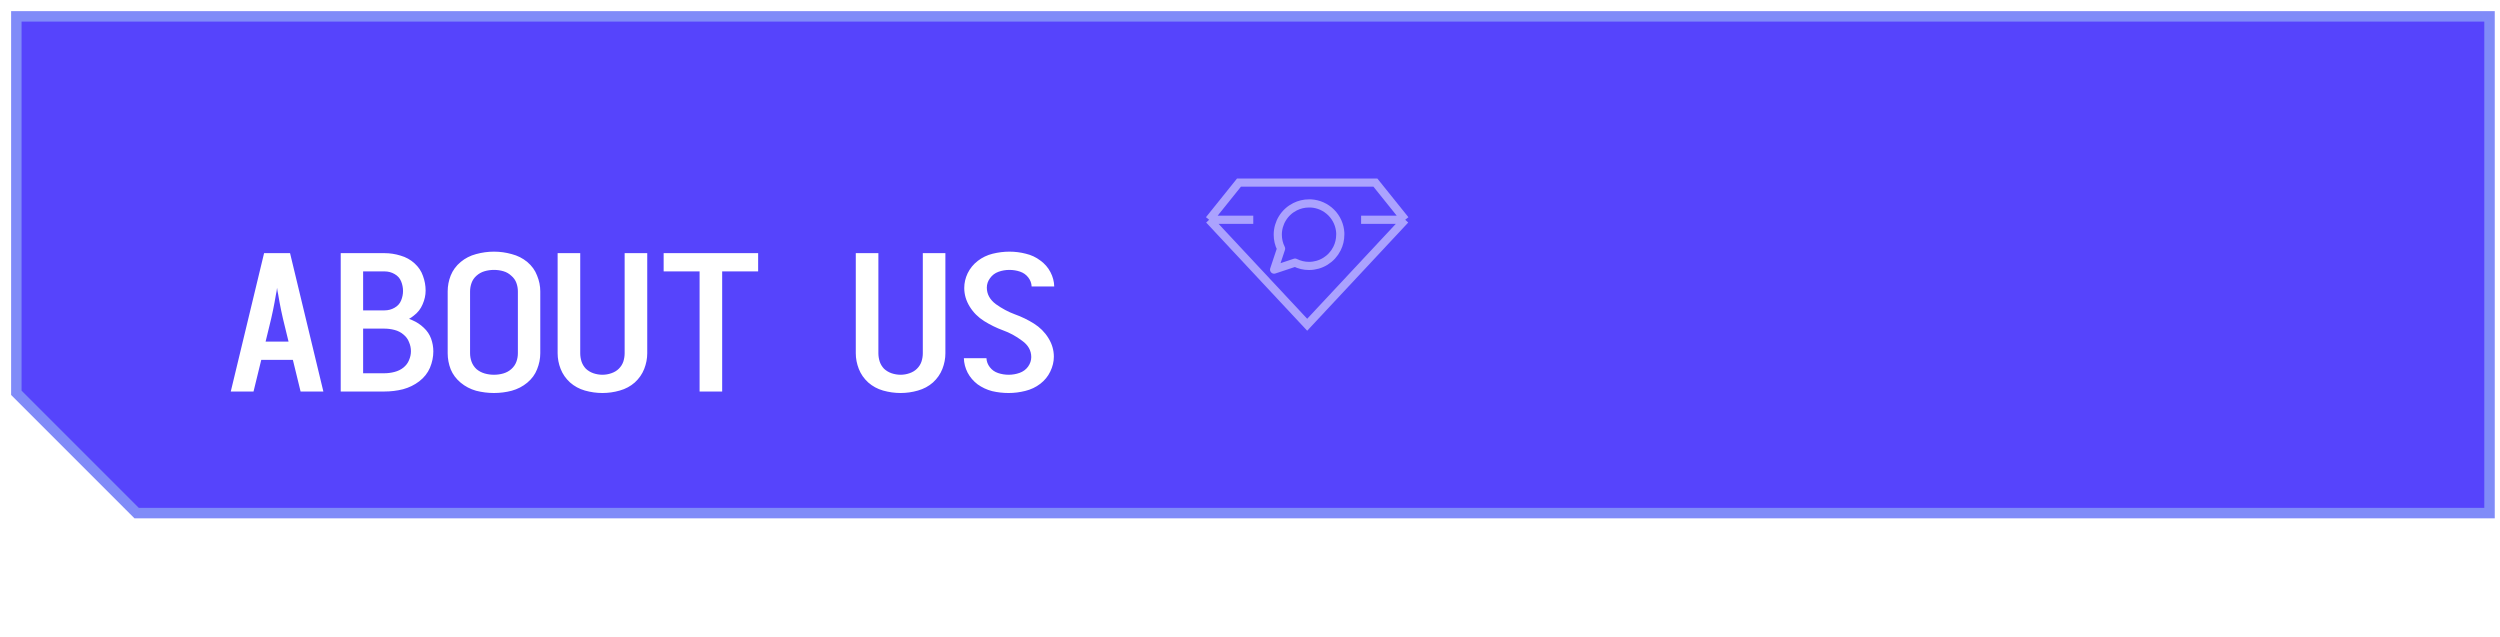 <?xml version="1.0" encoding="UTF-8"?> <svg xmlns="http://www.w3.org/2000/svg" width="153" height="39" viewBox="0 0 153 39" fill="none"> <g filter="url(#filter0_i_218_349)"> <path d="M1 24.04V1H152.359V31.4H8.36L1 24.04Z" fill="#5644FC"></path> </g> <path d="M1 24.04V1H152.359V31.4H8.36L1 24.04Z" stroke="#808BF8" stroke-width="0.64"></path> <g filter="url(#filter1_d_218_349)"> <path d="M14.123 19.96L16.162 11.493H17.751L19.79 19.96H18.396L17.924 18.025H15.989L15.516 19.96H14.123ZM16.254 16.907H17.659L17.429 15.963C17.267 15.325 17.133 14.68 17.026 14.027C16.995 13.889 16.972 13.751 16.956 13.613C16.941 13.751 16.918 13.889 16.887 14.027C16.78 14.68 16.645 15.325 16.484 15.963L16.254 16.907ZM20.852 19.96V11.493H23.536C23.866 11.493 24.193 11.543 24.515 11.643C24.838 11.735 25.122 11.892 25.368 12.115C25.614 12.338 25.787 12.595 25.886 12.887C25.994 13.179 26.048 13.478 26.048 13.785C26.048 14.069 25.986 14.35 25.863 14.626C25.748 14.903 25.568 15.133 25.322 15.318C25.23 15.394 25.134 15.46 25.034 15.513C25.095 15.536 25.161 15.563 25.23 15.594C25.498 15.709 25.733 15.863 25.932 16.055C26.14 16.247 26.29 16.47 26.382 16.723C26.474 16.976 26.52 17.238 26.52 17.506C26.52 17.844 26.451 18.178 26.313 18.509C26.174 18.831 25.956 19.108 25.656 19.338C25.364 19.561 25.034 19.722 24.665 19.822C24.297 19.914 23.92 19.96 23.536 19.96H20.852ZM22.223 18.843H23.536C23.736 18.843 23.939 18.816 24.147 18.762C24.354 18.708 24.535 18.62 24.688 18.497C24.85 18.366 24.965 18.213 25.034 18.036C25.111 17.86 25.149 17.679 25.149 17.495C25.149 17.303 25.111 17.118 25.034 16.942C24.965 16.758 24.85 16.6 24.688 16.47C24.535 16.339 24.354 16.247 24.147 16.193C23.939 16.139 23.736 16.112 23.536 16.112H22.223V18.843ZM22.223 14.995H23.536C23.759 14.995 23.962 14.941 24.147 14.834C24.339 14.726 24.473 14.576 24.55 14.384C24.627 14.192 24.665 14 24.665 13.808C24.665 13.609 24.627 13.413 24.55 13.221C24.473 13.029 24.339 12.879 24.147 12.771C23.962 12.664 23.759 12.61 23.536 12.61H22.223V14.995ZM30.231 20.052C29.863 20.052 29.498 20.006 29.137 19.914C28.784 19.814 28.469 19.649 28.192 19.419C27.916 19.188 27.712 18.916 27.582 18.601C27.459 18.278 27.398 17.952 27.398 17.621V13.831C27.398 13.501 27.459 13.179 27.582 12.864C27.712 12.541 27.916 12.265 28.192 12.034C28.469 11.804 28.784 11.643 29.137 11.55C29.498 11.451 29.863 11.401 30.231 11.401C30.6 11.401 30.961 11.451 31.314 11.55C31.675 11.643 31.994 11.804 32.27 12.034C32.547 12.265 32.747 12.541 32.869 12.864C33 13.179 33.065 13.501 33.065 13.831V17.621C33.065 17.952 33 18.278 32.869 18.601C32.747 18.916 32.547 19.188 32.27 19.419C31.994 19.649 31.675 19.814 31.314 19.914C30.961 20.006 30.6 20.052 30.231 20.052ZM30.231 18.935C30.431 18.935 30.623 18.908 30.807 18.854C30.992 18.8 31.153 18.712 31.291 18.589C31.437 18.459 31.541 18.309 31.602 18.14C31.664 17.971 31.694 17.798 31.694 17.621V13.831C31.694 13.655 31.664 13.482 31.602 13.313C31.541 13.144 31.437 12.998 31.291 12.875C31.153 12.745 30.992 12.652 30.807 12.599C30.623 12.545 30.431 12.518 30.231 12.518C30.032 12.518 29.84 12.545 29.655 12.599C29.471 12.652 29.306 12.745 29.16 12.875C29.022 12.998 28.922 13.144 28.86 13.313C28.799 13.482 28.768 13.655 28.768 13.831V17.621C28.768 17.798 28.799 17.971 28.86 18.14C28.922 18.309 29.022 18.459 29.16 18.589C29.306 18.712 29.471 18.8 29.655 18.854C29.84 18.908 30.032 18.935 30.231 18.935ZM36.869 20.052C36.508 20.052 36.151 20.002 35.797 19.902C35.452 19.803 35.148 19.637 34.887 19.407C34.626 19.169 34.434 18.892 34.311 18.578C34.188 18.263 34.127 17.944 34.127 17.621V11.493H35.51V17.621C35.51 17.79 35.536 17.959 35.59 18.128C35.644 18.29 35.732 18.436 35.855 18.566C35.986 18.689 36.139 18.781 36.316 18.843C36.5 18.904 36.684 18.935 36.869 18.935C37.053 18.935 37.234 18.904 37.41 18.843C37.595 18.781 37.748 18.689 37.871 18.566C38.002 18.436 38.094 18.29 38.148 18.128C38.201 17.959 38.228 17.79 38.228 17.621V11.493H39.611V17.621C39.611 17.944 39.549 18.263 39.426 18.578C39.303 18.892 39.111 19.169 38.85 19.407C38.589 19.637 38.282 19.803 37.929 19.902C37.583 20.002 37.23 20.052 36.869 20.052ZM42.815 19.96V12.61H40.615V11.493H46.398V12.61H44.197V19.96H42.815ZM55.116 20.052C54.755 20.052 54.398 20.002 54.045 19.902C53.699 19.803 53.396 19.637 53.135 19.407C52.874 19.169 52.682 18.892 52.559 18.578C52.436 18.263 52.374 17.944 52.374 17.621V11.493H53.757V17.621C53.757 17.79 53.784 17.959 53.837 18.128C53.891 18.29 53.98 18.436 54.102 18.566C54.233 18.689 54.387 18.781 54.563 18.843C54.748 18.904 54.932 18.935 55.116 18.935C55.301 18.935 55.481 18.904 55.658 18.843C55.842 18.781 55.996 18.689 56.118 18.566C56.249 18.436 56.341 18.29 56.395 18.128C56.449 17.959 56.476 17.79 56.476 17.621V11.493H57.858V17.621C57.858 17.944 57.797 18.263 57.674 18.578C57.551 18.892 57.359 19.169 57.098 19.407C56.837 19.637 56.529 19.803 56.176 19.902C55.831 20.002 55.477 20.052 55.116 20.052ZM61.731 20.052C61.385 20.052 61.047 20.014 60.717 19.937C60.394 19.852 60.099 19.714 59.83 19.522C59.569 19.323 59.365 19.084 59.219 18.808C59.073 18.524 58.997 18.228 58.989 17.921H60.371C60.379 18.121 60.448 18.305 60.579 18.474C60.709 18.643 60.878 18.762 61.086 18.831C61.293 18.9 61.508 18.935 61.731 18.935C61.961 18.935 62.184 18.896 62.399 18.82C62.614 18.743 62.787 18.616 62.917 18.439C63.048 18.255 63.113 18.059 63.113 17.852C63.113 17.453 62.925 17.118 62.549 16.85C62.18 16.573 61.792 16.362 61.385 16.216C60.986 16.07 60.602 15.882 60.233 15.652C59.864 15.421 59.569 15.126 59.346 14.764C59.123 14.403 59.012 14.023 59.012 13.624C59.012 13.317 59.081 13.017 59.219 12.726C59.365 12.426 59.573 12.172 59.841 11.965C60.11 11.758 60.414 11.612 60.752 11.527C61.097 11.443 61.439 11.401 61.777 11.401C62.122 11.401 62.456 11.443 62.779 11.527C63.109 11.604 63.405 11.742 63.666 11.942C63.935 12.134 64.142 12.372 64.288 12.656C64.434 12.933 64.511 13.225 64.519 13.532H63.136C63.128 13.332 63.059 13.148 62.929 12.979C62.798 12.81 62.629 12.691 62.422 12.622C62.215 12.553 61.999 12.518 61.777 12.518C61.546 12.518 61.324 12.556 61.109 12.633C60.894 12.71 60.721 12.841 60.59 13.025C60.46 13.202 60.394 13.394 60.394 13.601C60.394 14 60.579 14.338 60.947 14.615C61.324 14.883 61.712 15.091 62.111 15.237C62.518 15.383 62.906 15.571 63.274 15.801C63.643 16.032 63.939 16.327 64.161 16.688C64.384 17.049 64.496 17.429 64.496 17.829C64.496 18.136 64.422 18.439 64.277 18.739C64.138 19.031 63.935 19.28 63.666 19.488C63.397 19.695 63.09 19.841 62.744 19.925C62.407 20.01 62.069 20.052 61.731 20.052Z" fill="white"></path> </g> <g opacity="0.5"> <g clip-path="url(#clip0_218_349)"> <path d="M82.025 14.363C82.025 14.659 81.956 14.952 81.822 15.217C81.663 15.535 81.419 15.802 81.117 15.989C80.815 16.176 80.467 16.275 80.112 16.275C79.815 16.276 79.522 16.206 79.257 16.073L77.975 16.5L78.402 15.217C78.268 14.952 78.199 14.659 78.2 14.363C78.2 14.007 78.299 13.659 78.486 13.357C78.672 13.055 78.939 12.811 79.257 12.652C79.522 12.519 79.815 12.449 80.112 12.45H80.225C80.694 12.476 81.136 12.674 81.469 13.006C81.801 13.338 81.999 13.781 82.025 14.25V14.363Z" stroke="white" stroke-width="0.5" stroke-linecap="round" stroke-linejoin="round"></path> </g> <path d="M74 13.449L80 19.875L86 13.449M74 13.449L75.826 11.175H80H84.174L86 13.449M74 13.449H76.7M86 13.449H83.3" stroke="white" stroke-width="0.5"></path> </g> <defs> <filter id="filter0_i_218_349" x="0.68" y="0.68" width="152" height="31.04" filterUnits="userSpaceOnUse" color-interpolation-filters="sRGB"> <feFlood flood-opacity="0" result="BackgroundImageFix"></feFlood> <feBlend mode="normal" in="SourceGraphic" in2="BackgroundImageFix" result="shape"></feBlend> <feColorMatrix in="SourceAlpha" type="matrix" values="0 0 0 0 0 0 0 0 0 0 0 0 0 0 0 0 0 0 127 0" result="hardAlpha"></feColorMatrix> <feOffset></feOffset> <feGaussianBlur stdDeviation="2"></feGaussianBlur> <feComposite in2="hardAlpha" operator="arithmetic" k2="-1" k3="1"></feComposite> <feColorMatrix type="matrix" values="0 0 0 0 1 0 0 0 0 1 0 0 0 0 1 0 0 0 0.45 0"></feColorMatrix> <feBlend mode="normal" in2="shape" result="effect1_innerShadow_218_349"></feBlend> </filter> <filter id="filter1_d_218_349" x="0.123" y="1.401" width="78.394" height="36.651" filterUnits="userSpaceOnUse" color-interpolation-filters="sRGB"> <feFlood flood-opacity="0" result="BackgroundImageFix"></feFlood> <feColorMatrix in="SourceAlpha" type="matrix" values="0 0 0 0 0 0 0 0 0 0 0 0 0 0 0 0 0 0 127 0" result="hardAlpha"></feColorMatrix> <feOffset dy="4"></feOffset> <feGaussianBlur stdDeviation="7"></feGaussianBlur> <feComposite in2="hardAlpha" operator="out"></feComposite> <feColorMatrix type="matrix" values="0 0 0 0 0.708 0 0 0 0 0.217 0 0 0 0 1 0 0 0 1 0"></feColorMatrix> <feBlend mode="normal" in2="BackgroundImageFix" result="effect1_dropShadow_218_349"></feBlend> <feBlend mode="normal" in="SourceGraphic" in2="effect1_dropShadow_218_349" result="shape"></feBlend> </filter> <clipPath id="clip0_218_349"> <rect width="5.4" height="5.4" fill="white" transform="translate(77.299 11.775)"></rect> </clipPath> </defs> </svg> 